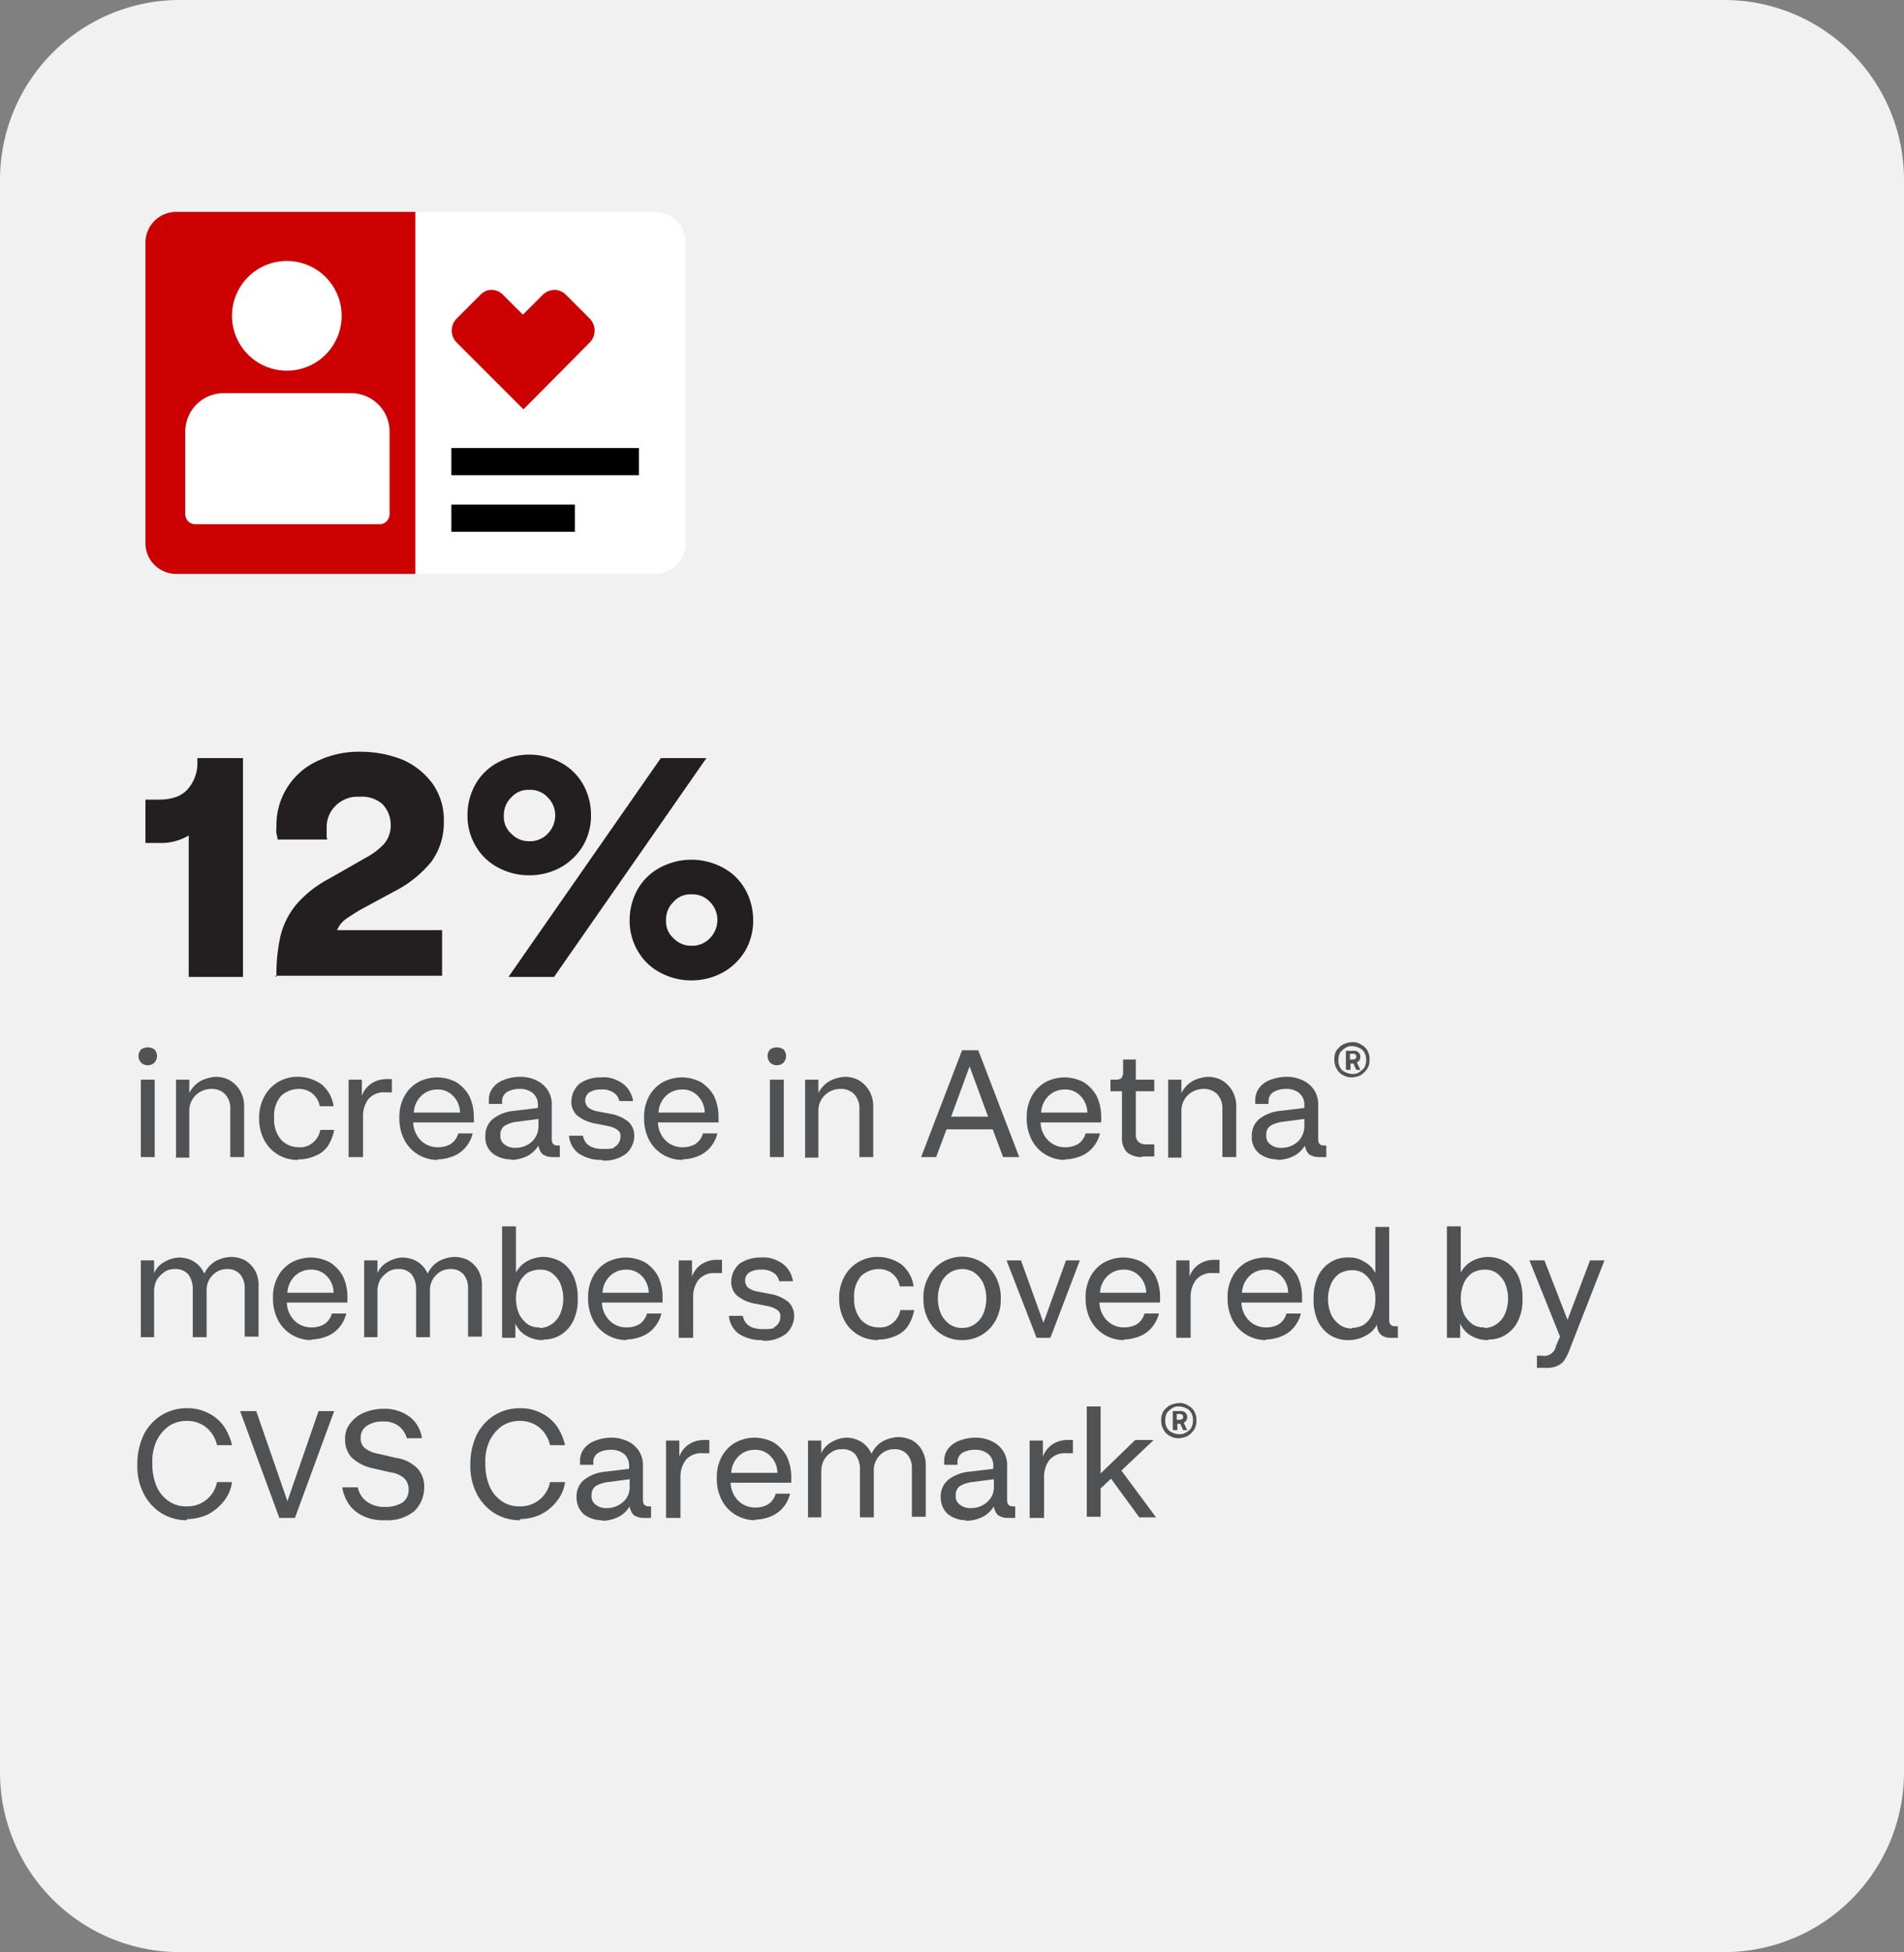 <svg xmlns="http://www.w3.org/2000/svg" width="329.9" height="338.1" viewBox="0 0 329.9 338.1"><rect x="0" y="0" width="329.9" height="338.1" fill="#808080" stroke="none"/><g id="value_stat_4" transform="translate(-20.7 -15.1)"><path id="Path_4189" data-name="Path 4189" d="M51.8,15.1A31.155,31.155,0,0,0,20.7,46.3V322a31.155,31.155,0,0,0,31.1,31.2H319.5A31.155,31.155,0,0,0,350.6,322V46.3a31.155,31.155,0,0,0-31.1-31.2H51.8Z" fill="#f1f1f1"></path><g id="Group_1681" data-name="Group 1681"><path id="Path_4190" data-name="Path 4190" d="M53.4,184.3V159.8a9.342,9.342,0,0,1-5.2,1.3H45.9v-7.5h2.2c2.4,0,4.1-.6,5.2-1.9a6.8,6.8,0,0,0,1.6-4.6v-.7h7.9v37.9H53.4Z" fill="#231f20"></path><path id="Path_4191" data-name="Path 4191" d="M68.6,184.3a29.931,29.931,0,0,1,.7-7.1,13.752,13.752,0,0,1,2.7-5.4,19.553,19.553,0,0,1,5.7-4.5l6.3-3.6a11.762,11.762,0,0,0,3.3-2.5,4.962,4.962,0,0,0,1.1-3.2,5.239,5.239,0,0,0-1.4-3.6,5.361,5.361,0,0,0-4-1.3,5.359,5.359,0,0,0-4.2,1.6,5.135,5.135,0,0,0-1.5,3.7v1.2a2.769,2.769,0,0,0,.1.9H68.8a4.4,4.4,0,0,0-.2-1,4.819,4.819,0,0,1,0-1.2A12.183,12.183,0,0,1,75.5,147a16.562,16.562,0,0,1,7.5-1.7,19.658,19.658,0,0,1,7.5,1.4,12.755,12.755,0,0,1,5.2,4.2,10.844,10.844,0,0,1,1.9,6.5,11.441,11.441,0,0,1-2.2,7,19.993,19.993,0,0,1-6.4,5.1l-6.1,3.3c-.8.5-1.6,1-2.3,1.5a4.54,4.54,0,0,0-1.5,1.9H97.3v7.9h-29Z" fill="#231f20"></path><path id="Path_4192" data-name="Path 4192" d="M112.4,166.7a11.236,11.236,0,0,1-5.5-1.4,9.658,9.658,0,0,1-3.8-3.7,10.214,10.214,0,0,1-1.4-5.3,10.854,10.854,0,0,1,1.4-5.4,9.658,9.658,0,0,1,3.8-3.7,11.5,11.5,0,0,1,11,0,9.658,9.658,0,0,1,3.8,3.7,10.854,10.854,0,0,1,1.4,5.4,10.214,10.214,0,0,1-1.4,5.3,10.383,10.383,0,0,1-3.8,3.7A11.236,11.236,0,0,1,112.4,166.7Zm0-5.9a4.224,4.224,0,0,0,3.2-1.3,4.572,4.572,0,0,0,1.3-3.1,4.377,4.377,0,0,0-1.3-3.2,4.08,4.08,0,0,0-3.2-1.3,3.871,3.871,0,0,0-3.1,1.3,4.224,4.224,0,0,0-1.3,3.2,3.871,3.871,0,0,0,1.3,3.1A4.158,4.158,0,0,0,112.4,160.8Zm-3.6,23.5,26.4-37.9h7.9l-26.4,37.9h-7.9Zm31.7.6a11.236,11.236,0,0,1-5.5-1.4,9.658,9.658,0,0,1-3.8-3.7,10.214,10.214,0,0,1-1.4-5.3,10.854,10.854,0,0,1,1.4-5.4,9.658,9.658,0,0,1,3.8-3.7,11.5,11.5,0,0,1,11,0,9.658,9.658,0,0,1,3.8,3.7,10.854,10.854,0,0,1,1.4,5.4,10.214,10.214,0,0,1-1.4,5.3,10.383,10.383,0,0,1-3.8,3.7A11.236,11.236,0,0,1,140.5,184.9Zm0-6a4.224,4.224,0,0,0,3.2-1.3,4.572,4.572,0,0,0,1.3-3.1,4.377,4.377,0,0,0-1.3-3.2,4.08,4.08,0,0,0-3.2-1.3,3.871,3.871,0,0,0-3.1,1.3,4.224,4.224,0,0,0-1.3,3.2,3.871,3.871,0,0,0,1.3,3.1A4.158,4.158,0,0,0,140.5,178.9Z" fill="#231f20"></path><path id="Path_4193" data-name="Path 4193" d="M46.3,199.6a1.656,1.656,0,0,1-1.2-.5,1.713,1.713,0,0,1,0-2.2,2,2,0,0,1,2.4,0,1.713,1.713,0,0,1,0,2.2A1.656,1.656,0,0,1,46.3,199.6Zm-1.2,15.9V202.1h2.4v13.4Z" fill="#515254"></path><path id="Path_4194" data-name="Path 4194" d="M51.2,215.5V202.1h2.3v2.3a5.063,5.063,0,0,1,2-2.1,6.755,6.755,0,0,1,2.6-.7,5.025,5.025,0,0,1,2.4.6,5.162,5.162,0,0,1,1.8,1.8,5.426,5.426,0,0,1,.7,2.9v8.6H60.6v-8.2a3.667,3.667,0,0,0-.9-2.7,3.244,3.244,0,0,0-2.4-.9,3.864,3.864,0,0,0-2.7,1.1,3.763,3.763,0,0,0-1.1,2.8v8H51.1Z" fill="#515254"></path><path id="Path_4195" data-name="Path 4195" d="M72.3,216a6.651,6.651,0,0,1-3.4-.9,6.423,6.423,0,0,1-2.4-2.5,7.9,7.9,0,0,1-.9-3.8,7.629,7.629,0,0,1,.9-3.8,6.463,6.463,0,0,1,5.8-3.4,7.1,7.1,0,0,1,4.1,1.3,5.968,5.968,0,0,1,2.1,3.8H76.1a3.639,3.639,0,0,0-1.4-2.3,3.691,3.691,0,0,0-2.3-.7,4.6,4.6,0,0,0-3,1.2,5.25,5.25,0,0,0-1.2,3.8,5.414,5.414,0,0,0,1.2,3.8,4.157,4.157,0,0,0,3,1.3,3.444,3.444,0,0,0,2.4-.7,3.8,3.8,0,0,0,1.4-2.3h2.4a7.816,7.816,0,0,1-1.1,2.8,4.7,4.7,0,0,1-2.2,1.7,6.839,6.839,0,0,1-2.9.6Z" fill="#515254"></path><path id="Path_4196" data-name="Path 4196" d="M81.1,215.5V202.1h2.3v2.8a4.248,4.248,0,0,1,1.6-2.1,4.7,4.7,0,0,1,2.6-.8h1v2.3H87.5a3.51,3.51,0,0,0-3,1.2,4.86,4.86,0,0,0-.9,3v7H81.2Z" fill="#515254"></path><path id="Path_4197" data-name="Path 4197" d="M96.6,216a6.651,6.651,0,0,1-3.4-.9,6.423,6.423,0,0,1-2.4-2.5,8.025,8.025,0,0,1-.9-3.9,7.371,7.371,0,0,1,.9-3.8,6.152,6.152,0,0,1,2.4-2.4,7.216,7.216,0,0,1,3.2-.8,7.308,7.308,0,0,1,3.3.8,6.619,6.619,0,0,1,2.3,2.4,8.414,8.414,0,0,1,.8,3.7v.9H92.3a4.56,4.56,0,0,0,1.4,3.2,4.106,4.106,0,0,0,2.8,1.1,4.473,4.473,0,0,0,2.2-.5,3.193,3.193,0,0,0,1.4-1.9h2.5a5.938,5.938,0,0,1-1.3,2.5,5.415,5.415,0,0,1-2.2,1.5,7.511,7.511,0,0,1-2.6.5Zm-.1-12.2a3.942,3.942,0,0,0-2.7,1,4.268,4.268,0,0,0-1.4,3h8a4.2,4.2,0,0,0-1.3-3,3.62,3.62,0,0,0-2.7-1Z" fill="#515254"></path><path id="Path_4198" data-name="Path 4198" d="M109.4,215.9a5.183,5.183,0,0,1-3.3-1,3.542,3.542,0,0,1-1.3-3,3.668,3.668,0,0,1,1.3-3,6.989,6.989,0,0,1,3.6-1.4l4.2-.5v-.4a2.656,2.656,0,0,0-.9-2.2,3.506,3.506,0,0,0-2.3-.7,4.342,4.342,0,0,0-2.1.5,1.852,1.852,0,0,0-.9,1.7v.4h-2.3v-.6a3.408,3.408,0,0,1,.7-2.2,4.261,4.261,0,0,1,2-1.4,7.635,7.635,0,0,1,2.7-.5,6.388,6.388,0,0,1,2.8.6,4.7,4.7,0,0,1,2,1.7,4.526,4.526,0,0,1,.7,2.7v5.8c0,.7.3,1.1,1,1.1h.4v2h-1.2a2.969,2.969,0,0,1-1.8-.5,2.628,2.628,0,0,1-.7-1.5,4.837,4.837,0,0,1-2.1,1.9,6.71,6.71,0,0,1-2.8.6Zm-2-4.2a1.753,1.753,0,0,0,.7,1.6,2.883,2.883,0,0,0,1.9.6,4.172,4.172,0,0,0,2.9-1.1,3.693,3.693,0,0,0,1.1-2.7v-1.2l-3.8.5a5.166,5.166,0,0,0-2.1.7,1.8,1.8,0,0,0-.7,1.5Z" fill="#515254"></path><path id="Path_4199" data-name="Path 4199" d="M125.1,216a7.115,7.115,0,0,1-4.1-1.1,4.24,4.24,0,0,1-1.7-3.1h2.4c.3,1.5,1.4,2.3,3.5,2.3s1.7-.2,2.2-.5a1.943,1.943,0,0,0,.8-1.6,1.247,1.247,0,0,0-.5-1.2,4.459,4.459,0,0,0-1.8-.7l-2-.4a6.826,6.826,0,0,1-3.2-1.4,3.174,3.174,0,0,1-1-2.5,4.22,4.22,0,0,1,1.4-3,6.342,6.342,0,0,1,3.8-1.1,5.222,5.222,0,0,1,2.9.6,4.529,4.529,0,0,1,1.8,1.5,4.959,4.959,0,0,1,.8,2H128a2.159,2.159,0,0,0-.9-1.4,3.4,3.4,0,0,0-2.2-.6,3.81,3.81,0,0,0-2.1.5,1.723,1.723,0,0,0-.2,2.6,3.92,3.92,0,0,0,1.7.7l2.1.4a6.826,6.826,0,0,1,3.2,1.4,3.317,3.317,0,0,1,1,2.5,4.22,4.22,0,0,1-1.4,3,6.082,6.082,0,0,1-4.1,1.2Z" fill="#515254"></path><path id="Path_4200" data-name="Path 4200" d="M139,216a6.65,6.65,0,0,1-3.4-.9,6.423,6.423,0,0,1-2.4-2.5,8.025,8.025,0,0,1-.9-3.9,7.371,7.371,0,0,1,.9-3.8,6.152,6.152,0,0,1,2.4-2.4,7.216,7.216,0,0,1,3.2-.8,7.308,7.308,0,0,1,3.3.8,6.619,6.619,0,0,1,2.3,2.4,8.414,8.414,0,0,1,.8,3.7v.9H134.7a4.56,4.56,0,0,0,1.4,3.2,4.106,4.106,0,0,0,2.8,1.1,4.473,4.473,0,0,0,2.2-.5,3.193,3.193,0,0,0,1.4-1.9H145a5.938,5.938,0,0,1-1.3,2.5,5.415,5.415,0,0,1-2.2,1.5,7.511,7.511,0,0,1-2.6.5Zm-.1-12.2a3.942,3.942,0,0,0-2.7,1,4.268,4.268,0,0,0-1.4,3h8a4.2,4.2,0,0,0-1.3-3,3.62,3.62,0,0,0-2.7-1Z" fill="#515254"></path><path id="Path_4201" data-name="Path 4201" d="M155.3,199.6a1.656,1.656,0,0,1-1.2-.5,1.713,1.713,0,0,1,0-2.2,2,2,0,0,1,2.4,0,1.713,1.713,0,0,1,0,2.2A1.656,1.656,0,0,1,155.3,199.6Zm-1.2,15.9V202.1h2.4v13.4Z" fill="#515254"></path><path id="Path_4202" data-name="Path 4202" d="M160.2,215.5V202.1h2.3v2.3a5.063,5.063,0,0,1,2-2.1,6.755,6.755,0,0,1,2.6-.7,5.025,5.025,0,0,1,2.4.6,5.162,5.162,0,0,1,1.8,1.8,5.426,5.426,0,0,1,.7,2.9v8.6h-2.4v-8.2a3.667,3.667,0,0,0-.9-2.7,3.244,3.244,0,0,0-2.4-.9,3.864,3.864,0,0,0-2.7,1.1,3.763,3.763,0,0,0-1.1,2.8v8h-2.4Z" fill="#515254"></path><path id="Path_4203" data-name="Path 4203" d="M180.3,215.5l7.1-18.5h2.8l7.1,18.5h-2.8l-1.8-4.8h-8l-1.8,4.8h-2.7Zm5.2-7h6.4l-3.2-8.7Z" fill="#515254"></path><path id="Path_4204" data-name="Path 4204" d="M205.3,216a6.65,6.65,0,0,1-3.4-.9,6.423,6.423,0,0,1-2.4-2.5,8.025,8.025,0,0,1-.9-3.9,7.371,7.371,0,0,1,.9-3.8,6.152,6.152,0,0,1,2.4-2.4,7.216,7.216,0,0,1,3.2-.8,7.308,7.308,0,0,1,3.3.8,6.619,6.619,0,0,1,2.3,2.4,8.414,8.414,0,0,1,.8,3.7v.9H201a4.56,4.56,0,0,0,1.4,3.2,4.106,4.106,0,0,0,2.8,1.1,4.473,4.473,0,0,0,2.2-.5,3.193,3.193,0,0,0,1.4-1.9h2.5a5.938,5.938,0,0,1-1.3,2.5,5.415,5.415,0,0,1-2.2,1.5,7.511,7.511,0,0,1-2.6.5Zm-.1-12.2a3.942,3.942,0,0,0-2.7,1,4.268,4.268,0,0,0-1.4,3h8a4.2,4.2,0,0,0-1.3-3,3.62,3.62,0,0,0-2.7-1Z" fill="#515254"></path><path id="Path_4205" data-name="Path 4205" d="M218.6,215.5a4.033,4.033,0,0,1-2.6-.8,3.515,3.515,0,0,1-.9-2.7v-7.9h-2v-2h.8c.6,0,1-.1,1.1-.3a1.609,1.609,0,0,0,.3-1.1v-2.1h2.2v3.5h3.2v2h-3.2v7.4a1.668,1.668,0,0,0,.5,1.4,1.955,1.955,0,0,0,1.4.4h1.3v2.1h-2.1Z" fill="#515254"></path><path id="Path_4206" data-name="Path 4206" d="M223.1,215.5V202.1h2.3v2.3a5.063,5.063,0,0,1,2-2.1,6.755,6.755,0,0,1,2.6-.7,5.025,5.025,0,0,1,2.4.6,5.162,5.162,0,0,1,1.8,1.8,5.426,5.426,0,0,1,.7,2.9v8.6h-2.4v-8.2a3.667,3.667,0,0,0-.9-2.7,3.244,3.244,0,0,0-2.4-.9,3.864,3.864,0,0,0-2.7,1.1,3.763,3.763,0,0,0-1.1,2.8v8H223Z" fill="#515254"></path><path id="Path_4207" data-name="Path 4207" d="M242.2,215.9a5.183,5.183,0,0,1-3.3-1,3.542,3.542,0,0,1-1.3-3,3.668,3.668,0,0,1,1.3-3,6.99,6.99,0,0,1,3.6-1.4l4.2-.5v-.4a2.656,2.656,0,0,0-.9-2.2,3.506,3.506,0,0,0-2.3-.7,4.342,4.342,0,0,0-2.1.5,1.852,1.852,0,0,0-.9,1.7v.4h-2.3v-.6a3.408,3.408,0,0,1,.7-2.2,4.261,4.261,0,0,1,2-1.4,7.635,7.635,0,0,1,2.7-.5,6.388,6.388,0,0,1,2.8.6,4.7,4.7,0,0,1,2,1.7,4.526,4.526,0,0,1,.7,2.7v5.8c0,.7.3,1.1,1,1.1h.4v2h-1.2a2.969,2.969,0,0,1-1.8-.5,2.628,2.628,0,0,1-.7-1.5,4.837,4.837,0,0,1-2.1,1.9,6.71,6.71,0,0,1-2.8.6Zm-2.1-4.2a1.753,1.753,0,0,0,.7,1.6,2.883,2.883,0,0,0,1.9.6,4.172,4.172,0,0,0,2.9-1.1,3.693,3.693,0,0,0,1.1-2.7v-1.2l-3.8.5a5.167,5.167,0,0,0-2.1.7,1.8,1.8,0,0,0-.7,1.5Z" fill="#515254"></path><path id="Path_4208" data-name="Path 4208" d="M255,201.7a2.934,2.934,0,0,1-1.6-.4,2.345,2.345,0,0,1-1.1-1.1,2.934,2.934,0,0,1-.4-1.6,2.726,2.726,0,0,1,.4-1.6,3.46,3.46,0,0,1,1.1-1,4.193,4.193,0,0,1,1.6-.4,2.41,2.41,0,0,1,1.5.4,2.66,2.66,0,0,1,1.1,1,2.934,2.934,0,0,1,.4,1.6,2.726,2.726,0,0,1-.4,1.6,3.838,3.838,0,0,1-1.1,1.1A4.191,4.191,0,0,1,255,201.7Zm0-.6a1.8,1.8,0,0,0,1.2-.3,3.631,3.631,0,0,0,.9-.8,2.768,2.768,0,0,0,.3-1.3,2.5,2.5,0,0,0-.3-1.3,1.765,1.765,0,0,0-.9-.8,2.663,2.663,0,0,0-1.2-.3,1.8,1.8,0,0,0-1.2.3,3.631,3.631,0,0,0-.9.8,2.768,2.768,0,0,0-.3,1.3,2.5,2.5,0,0,0,.3,1.3,1.765,1.765,0,0,0,.9.8,2.663,2.663,0,0,0,1.2.3Zm-1.1-.8v-3.2h1.3a1.008,1.008,0,0,1,.9.3.984.984,0,0,1,.3.8.961.961,0,0,1-.6.9l.6,1.3h-.7l-.5-1.1h-.5v1.1H254Zm1.2-2.7h-.5v1h.5c.4,0,.6-.2.6-.5S255.5,197.6,255.1,197.6Z" fill="#515254"></path><path id="Path_4209" data-name="Path 4209" d="M45.1,246.8V233.4h2.3v2.2a4.116,4.116,0,0,1,1.9-2,5.491,5.491,0,0,1,2.4-.7,5.09,5.09,0,0,1,2.6.7,4.626,4.626,0,0,1,1.8,2.1,4.811,4.811,0,0,1,2-2.2,6.324,6.324,0,0,1,2.6-.7,5.555,5.555,0,0,1,2.3.5,4.846,4.846,0,0,1,1.8,1.7,5.073,5.073,0,0,1,.7,2.8v8.8H63.1v-8.4a3.649,3.649,0,0,0-.8-2.4,2.869,2.869,0,0,0-2.3-.9,3.408,3.408,0,0,0-2.5,1.1,3.62,3.62,0,0,0-1,2.7v8H54.1v-8.4a4.147,4.147,0,0,0-.8-2.5,2.869,2.869,0,0,0-2.3-.9,2.969,2.969,0,0,0-1.8.5,5.347,5.347,0,0,0-1.3,1.3,4.228,4.228,0,0,0-.5,2v8H45Z" fill="#515254"></path><path id="Path_4210" data-name="Path 4210" d="M74.7,247.2a6.651,6.651,0,0,1-3.4-.9,6.423,6.423,0,0,1-2.4-2.5,8.025,8.025,0,0,1-.9-3.9,7.371,7.371,0,0,1,.9-3.8,6.152,6.152,0,0,1,2.4-2.4,7.216,7.216,0,0,1,3.2-.8,7.308,7.308,0,0,1,3.3.8,6.619,6.619,0,0,1,2.3,2.4,8.414,8.414,0,0,1,.8,3.7v.9H70.4a4.56,4.56,0,0,0,1.4,3.2,4.106,4.106,0,0,0,2.8,1.1,4.473,4.473,0,0,0,2.2-.5,3.193,3.193,0,0,0,1.4-1.9h2.5a5.938,5.938,0,0,1-1.3,2.5,5.415,5.415,0,0,1-2.2,1.5,7.511,7.511,0,0,1-2.6.5ZM74.6,235a3.942,3.942,0,0,0-2.7,1,4.268,4.268,0,0,0-1.4,3h8a4.2,4.2,0,0,0-1.3-3,3.62,3.62,0,0,0-2.7-1Z" fill="#515254"></path><path id="Path_4211" data-name="Path 4211" d="M83.8,246.8V233.4h2.3v2.2a4.116,4.116,0,0,1,1.9-2,5.491,5.491,0,0,1,2.4-.7,5.09,5.09,0,0,1,2.6.7,4.626,4.626,0,0,1,1.8,2.1,4.811,4.811,0,0,1,2-2.2,6.324,6.324,0,0,1,2.6-.7,5.555,5.555,0,0,1,2.3.5,4.846,4.846,0,0,1,1.8,1.7,5.073,5.073,0,0,1,.7,2.8v8.8h-2.4v-8.4a3.649,3.649,0,0,0-.8-2.4,2.869,2.869,0,0,0-2.3-.9,3.408,3.408,0,0,0-2.5,1.1,3.62,3.62,0,0,0-1,2.7v8H92.8v-8.4a4.147,4.147,0,0,0-.8-2.5,2.869,2.869,0,0,0-2.3-.9,2.969,2.969,0,0,0-1.8.5,5.347,5.347,0,0,0-1.3,1.3,4.228,4.228,0,0,0-.5,2v8H83.7Z" fill="#515254"></path><path id="Path_4212" data-name="Path 4212" d="M114.8,247.2a5.547,5.547,0,0,1-2.8-.7,4.3,4.3,0,0,1-2-2.2v2.5h-2.3V227.5h2.4v8a4.82,4.82,0,0,1,2-2,6.008,6.008,0,0,1,2.7-.7,6.2,6.2,0,0,1,3.2.9,5.772,5.772,0,0,1,2.1,2.5,8.9,8.9,0,0,1,.7,3.8,8.15,8.15,0,0,1-.7,3.7,5.772,5.772,0,0,1-2.1,2.5,5.384,5.384,0,0,1-3.1.9Zm-.6-2.1a3.606,3.606,0,0,0,2-.6,4.2,4.2,0,0,0,1.5-1.7,6.833,6.833,0,0,0,0-5.6,4.978,4.978,0,0,0-1.5-1.7,3.513,3.513,0,0,0-2-.5,4.552,4.552,0,0,0-2,.5,4.2,4.2,0,0,0-1.5,1.7,6.833,6.833,0,0,0,0,5.6,4.978,4.978,0,0,0,1.5,1.7,3.513,3.513,0,0,0,2,.5Z" fill="#515254"></path><path id="Path_4213" data-name="Path 4213" d="M129.3,247.2a6.651,6.651,0,0,1-3.4-.9,6.423,6.423,0,0,1-2.4-2.5,8.025,8.025,0,0,1-.9-3.9,7.371,7.371,0,0,1,.9-3.8,6.152,6.152,0,0,1,2.4-2.4,7.216,7.216,0,0,1,3.2-.8,7.308,7.308,0,0,1,3.3.8,6.619,6.619,0,0,1,2.3,2.4,8.414,8.414,0,0,1,.8,3.7v.9H125a4.56,4.56,0,0,0,1.4,3.2,4.106,4.106,0,0,0,2.8,1.1,4.473,4.473,0,0,0,2.2-.5,3.193,3.193,0,0,0,1.4-1.9h2.5a5.938,5.938,0,0,1-1.3,2.5,5.415,5.415,0,0,1-2.2,1.5,7.511,7.511,0,0,1-2.6.5Zm-.1-12.2a3.942,3.942,0,0,0-2.7,1,4.268,4.268,0,0,0-1.4,3h8a4.2,4.2,0,0,0-1.3-3,3.62,3.62,0,0,0-2.7-1Z" fill="#515254"></path><path id="Path_4214" data-name="Path 4214" d="M138.3,246.8V233.4h2.3v2.8a4.248,4.248,0,0,1,1.6-2.1,4.7,4.7,0,0,1,2.6-.8h1v2.3h-1.1a3.51,3.51,0,0,0-3,1.2,4.859,4.859,0,0,0-.9,3v7h-2.5Z" fill="#515254"></path><path id="Path_4215" data-name="Path 4215" d="M152.8,247.2a7.115,7.115,0,0,1-4.1-1.1A4.24,4.24,0,0,1,147,243h2.4c.3,1.5,1.4,2.3,3.5,2.3s1.7-.2,2.2-.5a1.943,1.943,0,0,0,.8-1.6,1.247,1.247,0,0,0-.5-1.2,4.459,4.459,0,0,0-1.8-.7l-2-.4a6.826,6.826,0,0,1-3.2-1.4,3.174,3.174,0,0,1-1-2.5,4.22,4.22,0,0,1,1.4-3,6.342,6.342,0,0,1,3.8-1.1,5.222,5.222,0,0,1,2.9.6,4.529,4.529,0,0,1,1.8,1.5,4.959,4.959,0,0,1,.8,2h-2.4a2.159,2.159,0,0,0-.9-1.4,3.4,3.4,0,0,0-2.2-.6,3.81,3.81,0,0,0-2.1.5,1.723,1.723,0,0,0-.2,2.6,3.92,3.92,0,0,0,1.7.7l2.1.4a6.826,6.826,0,0,1,3.2,1.4,3.317,3.317,0,0,1,1,2.5,4.22,4.22,0,0,1-1.4,3,6.082,6.082,0,0,1-4.1,1.2Z" fill="#515254"></path><path id="Path_4216" data-name="Path 4216" d="M172.8,247.2a6.65,6.65,0,0,1-3.4-.9,6.423,6.423,0,0,1-2.4-2.5,7.9,7.9,0,0,1-.9-3.8,7.629,7.629,0,0,1,.9-3.8,6.463,6.463,0,0,1,5.8-3.4,7.1,7.1,0,0,1,4.1,1.3,5.968,5.968,0,0,1,2.1,3.8h-2.4a3.639,3.639,0,0,0-1.4-2.3,3.691,3.691,0,0,0-2.3-.7,4.6,4.6,0,0,0-3,1.2,5.25,5.25,0,0,0-1.2,3.8,5.414,5.414,0,0,0,1.2,3.8,4.157,4.157,0,0,0,3,1.3,3.444,3.444,0,0,0,2.4-.7,3.8,3.8,0,0,0,1.4-2.3h2.4a7.816,7.816,0,0,1-1.1,2.8,4.7,4.7,0,0,1-2.2,1.7,6.839,6.839,0,0,1-2.9.6Z" fill="#515254"></path><path id="Path_4217" data-name="Path 4217" d="M187.4,247.2a6.65,6.65,0,0,1-3.4-.9,6.423,6.423,0,0,1-2.4-2.5,7.629,7.629,0,0,1-.9-3.8,7.371,7.371,0,0,1,.9-3.8,6.608,6.608,0,0,1,11.6,0,7.629,7.629,0,0,1,.9,3.8,7.371,7.371,0,0,1-.9,3.8,6.463,6.463,0,0,1-5.8,3.4Zm0-2.1a3.7,3.7,0,0,0,2.1-.6,4.2,4.2,0,0,0,1.5-1.7,6.833,6.833,0,0,0,0-5.6,4.978,4.978,0,0,0-1.5-1.7,3.7,3.7,0,0,0-2.1-.6,3.936,3.936,0,0,0-2.1.6,4.2,4.2,0,0,0-1.5,1.7,6.833,6.833,0,0,0,0,5.6,4.978,4.978,0,0,0,1.5,1.7A3.7,3.7,0,0,0,187.4,245.1Z" fill="#515254"></path><path id="Path_4218" data-name="Path 4218" d="M200.3,246.8l-5.2-13.4h2.5l3.9,10.8,3.9-10.8h2.4l-5.1,13.4h-2.4Z" fill="#515254"></path><path id="Path_4219" data-name="Path 4219" d="M215.5,247.2a6.65,6.65,0,0,1-3.4-.9,6.423,6.423,0,0,1-2.4-2.5,8.025,8.025,0,0,1-.9-3.9,7.371,7.371,0,0,1,.9-3.8,6.152,6.152,0,0,1,2.4-2.4,7.216,7.216,0,0,1,3.2-.8,7.308,7.308,0,0,1,3.3.8,6.619,6.619,0,0,1,2.3,2.4,8.414,8.414,0,0,1,.8,3.7v.9H211.2a4.56,4.56,0,0,0,1.4,3.2,4.106,4.106,0,0,0,2.8,1.1,4.473,4.473,0,0,0,2.2-.5,3.193,3.193,0,0,0,1.4-1.9h2.5a5.938,5.938,0,0,1-1.3,2.5,5.415,5.415,0,0,1-2.2,1.5,7.511,7.511,0,0,1-2.6.5Zm-.1-12.2a3.942,3.942,0,0,0-2.7,1,4.268,4.268,0,0,0-1.4,3h8a4.2,4.2,0,0,0-1.3-3,3.62,3.62,0,0,0-2.7-1Z" fill="#515254"></path><path id="Path_4220" data-name="Path 4220" d="M224.5,246.8V233.4h2.3v2.8a4.248,4.248,0,0,1,1.6-2.1,4.7,4.7,0,0,1,2.6-.8h1v2.3h-1.1a3.51,3.51,0,0,0-3,1.2,4.859,4.859,0,0,0-.9,3v7h-2.5Z" fill="#515254"></path><path id="Path_4221" data-name="Path 4221" d="M240.1,247.2a6.65,6.65,0,0,1-3.4-.9,6.423,6.423,0,0,1-2.4-2.5,8.025,8.025,0,0,1-.9-3.9,7.371,7.371,0,0,1,.9-3.8,6.152,6.152,0,0,1,2.4-2.4,7.216,7.216,0,0,1,3.2-.8,7.308,7.308,0,0,1,3.3.8,6.619,6.619,0,0,1,2.3,2.4,8.414,8.414,0,0,1,.8,3.7v.9H235.8a4.56,4.56,0,0,0,1.4,3.2A4.106,4.106,0,0,0,240,245a4.473,4.473,0,0,0,2.2-.5,3.193,3.193,0,0,0,1.4-1.9h2.5a5.938,5.938,0,0,1-1.3,2.5,5.415,5.415,0,0,1-2.2,1.5,7.511,7.511,0,0,1-2.6.5ZM240,235a3.942,3.942,0,0,0-2.7,1,4.268,4.268,0,0,0-1.4,3h8a4.2,4.2,0,0,0-1.3-3,3.62,3.62,0,0,0-2.7-1Z" fill="#515254"></path><path id="Path_4222" data-name="Path 4222" d="M254.3,247.2a5.71,5.71,0,0,1-3.2-.9,5.773,5.773,0,0,1-2.1-2.5,8.729,8.729,0,0,1-.7-3.7,9.2,9.2,0,0,1,.7-3.8,5.772,5.772,0,0,1,2.1-2.5,5.486,5.486,0,0,1,3.2-.9,4.526,4.526,0,0,1,2.7.7,4.308,4.308,0,0,1,2,2v-8h2.4v16.1c0,.7.3,1.1,1,1.1h.5v2h-1.2a2.445,2.445,0,0,1-1.8-.6,2.352,2.352,0,0,1-.6-1.7h0a4.513,4.513,0,0,1-2.1,2,5.81,5.81,0,0,1-2.8.7Zm.6-2.1a4.552,4.552,0,0,0,2-.5,4.2,4.2,0,0,0,1.5-1.7,6.088,6.088,0,0,0,.6-2.8,5.808,5.808,0,0,0-.6-2.8,4.978,4.978,0,0,0-1.5-1.7,3.513,3.513,0,0,0-2-.5,4.552,4.552,0,0,0-2,.5,4.2,4.2,0,0,0-1.5,1.7,6.833,6.833,0,0,0,0,5.6,4.978,4.978,0,0,0,1.5,1.7,3.606,3.606,0,0,0,2,.6Z" fill="#515254"></path><path id="Path_4223" data-name="Path 4223" d="M278.5,247.2a5.547,5.547,0,0,1-2.8-.7,4.3,4.3,0,0,1-2-2.2v2.5h-2.3V227.5h2.4v8a4.82,4.82,0,0,1,2-2,6.008,6.008,0,0,1,2.7-.7,6.2,6.2,0,0,1,3.2.9,5.773,5.773,0,0,1,2.1,2.5,8.9,8.9,0,0,1,.7,3.8,8.15,8.15,0,0,1-.7,3.7,5.773,5.773,0,0,1-2.1,2.5,5.384,5.384,0,0,1-3.1.9Zm-.6-2.1a3.606,3.606,0,0,0,2-.6,4.2,4.2,0,0,0,1.5-1.7,6.833,6.833,0,0,0,0-5.6,4.978,4.978,0,0,0-1.5-1.7,3.513,3.513,0,0,0-2-.5,4.552,4.552,0,0,0-2,.5,4.2,4.2,0,0,0-1.5,1.7,6.833,6.833,0,0,0,0,5.6,4.978,4.978,0,0,0,1.5,1.7,3.513,3.513,0,0,0,2,.5Z" fill="#515254"></path><path id="Path_4224" data-name="Path 4224" d="M287,252v-2.1h.9a2.046,2.046,0,0,0,2.4-1.7l.7-1.6-5.3-13.2h2.6l4,10.3,3.9-10.3h2.5L292.6,249a8.158,8.158,0,0,1-1,1.9,3.39,3.39,0,0,1-1.4.9,5.264,5.264,0,0,1-1.9.2H287Z" fill="#515254"></path><path id="Path_4225" data-name="Path 4225" d="M53.1,278.4a8.308,8.308,0,0,1-4.4-1.2,8.541,8.541,0,0,1-3.1-3.4,10.37,10.37,0,0,1-1.1-5.1,11.611,11.611,0,0,1,1.1-5.1,8.484,8.484,0,0,1,3.1-3.4,8.308,8.308,0,0,1,4.4-1.2,7.667,7.667,0,0,1,3.6.8,7.289,7.289,0,0,1,2.7,2.2,9.538,9.538,0,0,1,1.5,3.4H58.3a5.487,5.487,0,0,0-1.9-3.1,5.244,5.244,0,0,0-3.3-1.1,5.571,5.571,0,0,0-3,.8,6.748,6.748,0,0,0-2.2,2.5,8.339,8.339,0,0,0-.8,4.1,9.644,9.644,0,0,0,.8,4.1,5.977,5.977,0,0,0,2.2,2.5,5.208,5.208,0,0,0,3,.8,5.193,5.193,0,0,0,5.2-4.2h2.6a6.609,6.609,0,0,1-1.5,3.4,8.187,8.187,0,0,1-2.7,2.2,8.627,8.627,0,0,1-3.6.8Z" fill="#515254"></path><path id="Path_4226" data-name="Path 4226" d="M69.1,278l-6.8-18.5h2.8l5.4,15.6,5.4-15.6h2.7L71.8,278H69.1Z" fill="#515254"></path><path id="Path_4227" data-name="Path 4227" d="M87.3,278.4a7.983,7.983,0,0,1-3.6-.7,6.181,6.181,0,0,1-2.5-2,7.292,7.292,0,0,1-1.2-3h2.7a3.933,3.933,0,0,0,1.6,2.5,5.167,5.167,0,0,0,3.1.9,5.686,5.686,0,0,0,3.1-.8,2.7,2.7,0,0,0,1-2.2,2.629,2.629,0,0,0-.8-2,4.466,4.466,0,0,0-2.4-1l-3-.7a7.608,7.608,0,0,1-3.6-1.8,4.378,4.378,0,0,1-1.2-3.2,4.1,4.1,0,0,1,.9-2.8,5.782,5.782,0,0,1,2.3-1.8,8.841,8.841,0,0,1,3.3-.7,7.313,7.313,0,0,1,4.7,1.4,5.613,5.613,0,0,1,2.1,3.7H91.2a4.124,4.124,0,0,0-1.4-2.1,4.232,4.232,0,0,0-2.8-.8,4.655,4.655,0,0,0-2.8.8,2.334,2.334,0,0,0-1,2,2.139,2.139,0,0,0,.7,1.8,5.4,5.4,0,0,0,2.4,1l3,.7a6.473,6.473,0,0,1,3.8,1.9,4.718,4.718,0,0,1,1.1,3.3,5.7,5.7,0,0,1-1.8,4.1,7.359,7.359,0,0,1-4.9,1.5Z" fill="#515254"></path><path id="Path_4228" data-name="Path 4228" d="M110.8,278.4a8.308,8.308,0,0,1-4.4-1.2,8.541,8.541,0,0,1-3.1-3.4,10.37,10.37,0,0,1-1.1-5.1,11.611,11.611,0,0,1,1.1-5.1,8.484,8.484,0,0,1,3.1-3.4,8.308,8.308,0,0,1,4.4-1.2,7.667,7.667,0,0,1,3.6.8,7.289,7.289,0,0,1,2.7,2.2,9.538,9.538,0,0,1,1.5,3.4H116a5.487,5.487,0,0,0-1.9-3.1,5.244,5.244,0,0,0-3.3-1.1,5.571,5.571,0,0,0-3,.8,6.748,6.748,0,0,0-2.2,2.5,8.339,8.339,0,0,0-.8,4.1,9.644,9.644,0,0,0,.8,4.1,5.977,5.977,0,0,0,2.2,2.5,5.208,5.208,0,0,0,3,.8,5.193,5.193,0,0,0,5.2-4.2h2.6a6.609,6.609,0,0,1-1.5,3.4,8.187,8.187,0,0,1-2.7,2.2,8.627,8.627,0,0,1-3.6.8Z" fill="#515254"></path><path id="Path_4229" data-name="Path 4229" d="M125.2,278.4a5.183,5.183,0,0,1-3.3-1,3.837,3.837,0,0,1-1.3-3,3.668,3.668,0,0,1,1.3-3,6.989,6.989,0,0,1,3.6-1.4l4.2-.5v-.4a2.656,2.656,0,0,0-.9-2.2,3.506,3.506,0,0,0-2.3-.7,4.342,4.342,0,0,0-2.1.5,1.852,1.852,0,0,0-.9,1.7v.4h-2.3v-.6a3.408,3.408,0,0,1,.7-2.2,4.261,4.261,0,0,1,2-1.4,7.635,7.635,0,0,1,2.7-.5,6.388,6.388,0,0,1,2.8.6,4.7,4.7,0,0,1,2,1.7,4.526,4.526,0,0,1,.7,2.7v5.8c0,.7.3,1.1,1,1.1h.4v2h-1.2a2.969,2.969,0,0,1-1.8-.5,2.628,2.628,0,0,1-.7-1.5,4.837,4.837,0,0,1-2.1,1.9,6.71,6.71,0,0,1-2.8.6Zm-2-4.3a1.753,1.753,0,0,0,.7,1.6,2.883,2.883,0,0,0,1.9.6,4.172,4.172,0,0,0,2.9-1.1,3.343,3.343,0,0,0,1.1-2.7v-1.2l-3.8.5a5.166,5.166,0,0,0-2.1.7,1.8,1.8,0,0,0-.7,1.5Z" fill="#515254"></path><path id="Path_4230" data-name="Path 4230" d="M136.1,278V264.6h2.3v2.8a4.248,4.248,0,0,1,1.6-2.1,4.7,4.7,0,0,1,2.6-.8h1v2.3h-1.1a3.51,3.51,0,0,0-3,1.2,4.859,4.859,0,0,0-.9,3v7h-2.5Z" fill="#515254"></path><path id="Path_4231" data-name="Path 4231" d="M151.6,278.4a6.65,6.65,0,0,1-3.4-.9,6.423,6.423,0,0,1-2.4-2.5,8.025,8.025,0,0,1-.9-3.9,7.371,7.371,0,0,1,.9-3.8,6.152,6.152,0,0,1,2.4-2.4,7.216,7.216,0,0,1,3.2-.8,7.308,7.308,0,0,1,3.3.8,6.619,6.619,0,0,1,2.3,2.4,8.414,8.414,0,0,1,.8,3.7v.9H147.3a4.56,4.56,0,0,0,1.4,3.2,4.105,4.105,0,0,0,2.8,1.1,4.473,4.473,0,0,0,2.2-.5,3.192,3.192,0,0,0,1.4-1.9h2.5a5.938,5.938,0,0,1-1.3,2.5,5.414,5.414,0,0,1-2.2,1.5,7.512,7.512,0,0,1-2.6.5Zm-.1-12.2a3.942,3.942,0,0,0-2.7,1,4.268,4.268,0,0,0-1.4,3h8a4.2,4.2,0,0,0-1.3-3,3.62,3.62,0,0,0-2.7-1Z" fill="#515254"></path><path id="Path_4232" data-name="Path 4232" d="M160.7,278V264.6H163v2.2a4.116,4.116,0,0,1,1.9-2,5.492,5.492,0,0,1,2.4-.7,5.09,5.09,0,0,1,2.6.7,4.626,4.626,0,0,1,1.8,2.1,4.811,4.811,0,0,1,2-2.2,6.324,6.324,0,0,1,2.6-.7,5.556,5.556,0,0,1,2.3.5,4.16,4.16,0,0,1,1.8,1.7,5.073,5.073,0,0,1,.7,2.8v8.8h-2.4v-8.4a3.649,3.649,0,0,0-.8-2.4,2.869,2.869,0,0,0-2.3-.9,3.408,3.408,0,0,0-2.5,1.1,3.62,3.62,0,0,0-1,2.7v8h-2.4v-8.4a4.147,4.147,0,0,0-.8-2.5,2.869,2.869,0,0,0-2.3-.9,2.969,2.969,0,0,0-1.8.5,4.036,4.036,0,0,0-1.3,1.3,4.228,4.228,0,0,0-.5,2v8h-2.4Z" fill="#515254"></path><path id="Path_4233" data-name="Path 4233" d="M188.3,278.4a5.183,5.183,0,0,1-3.3-1,3.837,3.837,0,0,1-1.3-3,3.668,3.668,0,0,1,1.3-3,6.989,6.989,0,0,1,3.6-1.4l4.2-.5v-.4a2.656,2.656,0,0,0-.9-2.2,3.506,3.506,0,0,0-2.3-.7,4.342,4.342,0,0,0-2.1.5,1.852,1.852,0,0,0-.9,1.7v.4h-2.3v-.6a3.408,3.408,0,0,1,.7-2.2,4.261,4.261,0,0,1,2-1.4,7.635,7.635,0,0,1,2.7-.5,6.388,6.388,0,0,1,2.8.6,4.7,4.7,0,0,1,2,1.7,4.526,4.526,0,0,1,.7,2.7v5.8c0,.7.3,1.1,1,1.1h.4v2h-1.2a2.969,2.969,0,0,1-1.8-.5,2.628,2.628,0,0,1-.7-1.5,4.837,4.837,0,0,1-2.1,1.9,6.71,6.71,0,0,1-2.8.6Zm-2-4.3a1.753,1.753,0,0,0,.7,1.6,2.883,2.883,0,0,0,1.9.6,4.172,4.172,0,0,0,2.9-1.1,3.344,3.344,0,0,0,1.1-2.7v-1.2l-3.8.5a5.166,5.166,0,0,0-2.1.7,1.8,1.8,0,0,0-.7,1.5Z" fill="#515254"></path><path id="Path_4234" data-name="Path 4234" d="M199.1,278V264.6h2.3v2.8a4.248,4.248,0,0,1,1.6-2.1,4.7,4.7,0,0,1,2.6-.8h1v2.3h-1.1a3.51,3.51,0,0,0-3,1.2,4.859,4.859,0,0,0-.9,3v7h-2.5Z" fill="#515254"></path><path id="Path_4235" data-name="Path 4235" d="M209,278V258.7h2.4v11.6l6-5.8h3.2l-5.6,5.3,6,8.1h-2.9l-4.9-6.7-1.8,1.7v4.9H209Z" fill="#515254"></path><path id="Path_4236" data-name="Path 4236" d="M225,264.2a2.934,2.934,0,0,1-1.6-.4,2.345,2.345,0,0,1-1.1-1.1,2.934,2.934,0,0,1-.4-1.6,2.726,2.726,0,0,1,.4-1.6,3.46,3.46,0,0,1,1.1-1,4.192,4.192,0,0,1,1.6-.4,2.41,2.41,0,0,1,1.5.4,2.66,2.66,0,0,1,1.1,1,2.934,2.934,0,0,1,.4,1.6,2.726,2.726,0,0,1-.4,1.6,3.838,3.838,0,0,1-1.1,1.1A4.19,4.19,0,0,1,225,264.2Zm0-.7a1.8,1.8,0,0,0,1.2-.3,2.361,2.361,0,0,0,.9-.8,2.768,2.768,0,0,0,.3-1.3,2.5,2.5,0,0,0-.3-1.3,1.764,1.764,0,0,0-.9-.8,2.663,2.663,0,0,0-1.2-.3,1.8,1.8,0,0,0-1.2.3,3.631,3.631,0,0,0-.9.8,2.768,2.768,0,0,0-.3,1.3,2.5,2.5,0,0,0,.3,1.3,1.764,1.764,0,0,0,.9.8A2.662,2.662,0,0,0,225,263.5Zm-1.1-.8v-3.2h1.3a1.008,1.008,0,0,1,.9.3.984.984,0,0,1,.3.8.961.961,0,0,1-.6.9l.6,1.3h-.7l-.5-1.1h-.5v1.1H224Zm1.2-2.7h-.5v1h.5c.4,0,.6-.2.6-.5S225.5,260,225.1,260Z" fill="#515254"></path></g><path id="Path_4237" data-name="Path 4237" d="M51.2,114.5H92.7V51.8H51.2a5.335,5.335,0,0,0-5.3,5.3v52.1a5.335,5.335,0,0,0,5.3,5.3" fill="#c00"></path><path id="Path_4238" data-name="Path 4238" d="M134.2,114.5H92.7V51.8h41.5a5.335,5.335,0,0,1,5.3,5.3v52.1a5.335,5.335,0,0,1-5.3,5.3" fill="#fff"></path><path id="Path_4239" data-name="Path 4239" d="M79.9,69.8a9.5,9.5,0,1,0-9.5,9.5,9.5,9.5,0,0,0,9.5-9.5" fill="#fff"></path><path id="Path_4240" data-name="Path 4240" d="M86.5,105.9h-32a1.752,1.752,0,0,1-1.7-1.7V89.8a6.659,6.659,0,0,1,6.6-6.6H81.6a6.659,6.659,0,0,1,6.6,6.6v14.4a1.752,1.752,0,0,1-1.7,1.7" fill="#fff"></path><path id="Path_4241" data-name="Path 4241" d="M105.9,65.3a2.665,2.665,0,0,0-2,.9l-4.1,4.1a2.959,2.959,0,0,0,0,4.1L111.4,86l11.5-11.6a2.959,2.959,0,0,0,0-4.1l-4.1-4.1a2.829,2.829,0,0,0-2-.9,3.049,3.049,0,0,0-2.1.9l-3.4,3.4-3.4-3.4a2.829,2.829,0,0,0-2-.9" fill="#c00"></path><rect id="Rectangle_376" data-name="Rectangle 376" width="32.5" height="4.7" transform="translate(98.9 92.7)"></rect><rect id="Rectangle_377" data-name="Rectangle 377" width="21.4" height="4.7" transform="translate(98.9 102.5)"></rect></g></svg>
